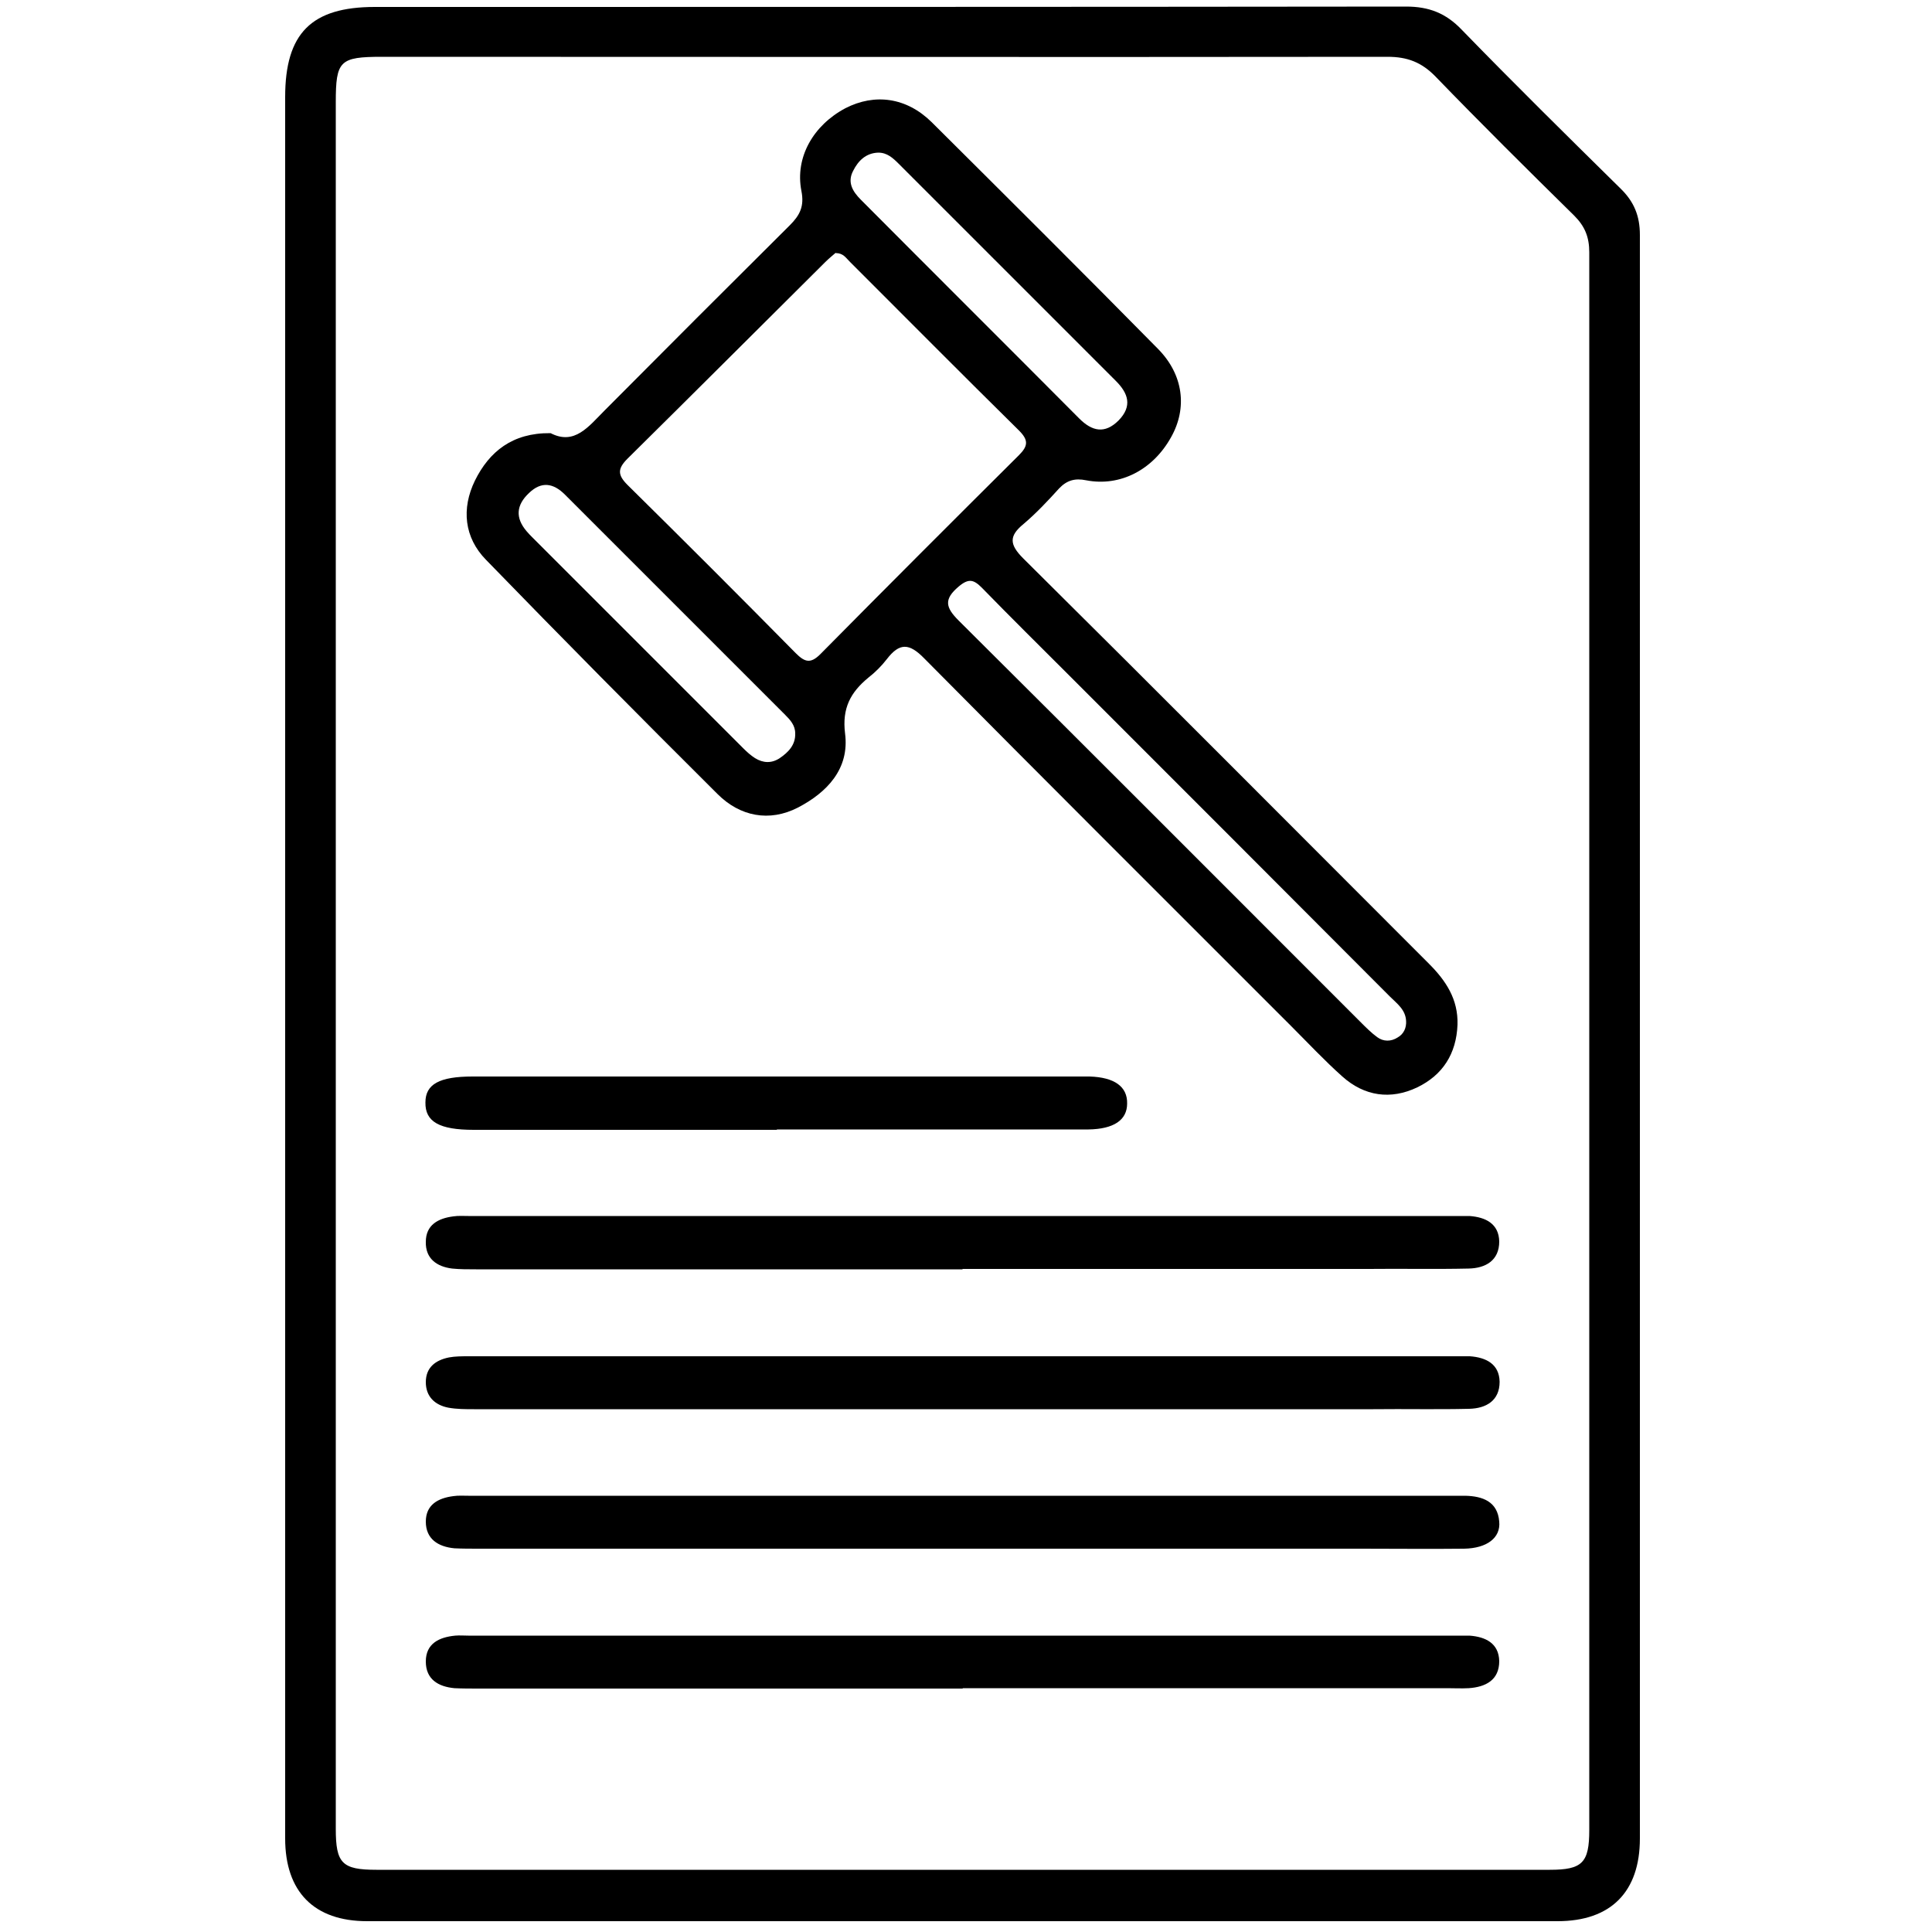 <?xml version="1.0" encoding="UTF-8"?><svg id="Layer_1" xmlns="http://www.w3.org/2000/svg" viewBox="0 0 50 50"><defs><style>.cls-1{stroke-width:0px;}</style></defs><g id="UWVcXM.tif"><path class="cls-1" d="M7.38,24.92c0-7.47,0-14.94,0-22.41,0-1.65.68-2.33,2.32-2.33,8.9,0,17.79,0,26.69-.01.59,0,1.03.17,1.44.6,1.35,1.39,2.73,2.75,4.11,4.11.35.34.5.71.5,1.2,0,13.83,0,27.67,0,41.5,0,1.38-.75,2.14-2.13,2.14-10.27,0-20.54,0-30.81,0-1.37,0-2.12-.76-2.12-2.14,0-7.55,0-15.09,0-22.64ZM8.69,24.91c0,7.47,0,14.95,0,22.42,0,.89.16,1.06,1.05,1.06,10.12,0,20.24,0,30.37,0,.84,0,1.02-.18,1.02-1.03,0-13.61,0-27.22,0-40.83,0-.39-.11-.67-.39-.95-1.21-1.19-2.41-2.38-3.59-3.6-.36-.37-.73-.51-1.24-.51-8.67.01-17.35,0-26.02,0-1.1,0-1.2.1-1.2,1.18,0,7.42,0,14.83,0,22.25Z"/><path class="cls-1" d="M14.25,11.21c.62.32.98-.17,1.4-.59,1.59-1.6,3.19-3.2,4.79-4.79.26-.26.38-.49.3-.89-.17-.87.31-1.7,1.14-2.14.76-.39,1.58-.28,2.23.36,1.96,1.95,3.92,3.9,5.86,5.87.66.67.76,1.53.34,2.28-.47.85-1.32,1.29-2.2,1.12-.29-.06-.5,0-.7.21-.29.32-.59.64-.92.92-.38.31-.37.53-.01.89,3.51,3.48,7,6.99,10.5,10.49.44.44.76.92.74,1.58-.03.75-.38,1.3-1.04,1.62-.69.33-1.37.23-1.94-.28-.46-.41-.89-.87-1.33-1.31-3.17-3.17-6.34-6.33-9.49-9.51-.39-.4-.64-.41-.97.02-.14.18-.3.34-.48.48-.46.38-.68.79-.6,1.44.12.92-.47,1.53-1.22,1.92-.74.38-1.5.23-2.08-.35-2.01-2-4.01-4.02-5.99-6.06-.57-.58-.64-1.33-.29-2.05.37-.75.97-1.24,1.95-1.23ZM21.63,6.54c-.08.07-.18.15-.27.24-1.71,1.7-3.41,3.4-5.12,5.09-.26.26-.26.42,0,.68,1.46,1.44,2.91,2.89,4.35,4.35.23.23.38.29.64.03,1.71-1.73,3.42-3.44,5.14-5.15.24-.24.25-.39,0-.64-1.47-1.45-2.93-2.92-4.39-4.38-.09-.09-.16-.21-.35-.21ZM36.39,26.43c-.01-.3-.24-.46-.42-.64-2.76-2.77-5.52-5.53-8.29-8.3-.76-.76-1.52-1.51-2.27-2.28-.21-.21-.34-.25-.6-.03-.39.33-.34.54,0,.88,3.48,3.46,6.94,6.93,10.41,10.4.13.13.27.27.42.38.16.12.36.12.53.01.16-.09.23-.25.22-.43ZM20.58,18.98c0-.21-.13-.35-.26-.48-1.9-1.9-3.8-3.8-5.7-5.7-.3-.3-.61-.35-.93-.04-.33.31-.36.64-.06.99.05.06.1.11.15.16,1.82,1.82,3.64,3.64,5.46,5.46.09.09.19.18.3.25.21.13.43.14.64,0,.22-.15.41-.34.4-.64ZM22.73,3.95c-.32.01-.52.21-.65.47-.16.3-.01.54.2.75,1.88,1.89,3.77,3.77,5.65,5.66.33.33.66.41,1.02.05.36-.37.25-.7-.07-1.02-1.87-1.87-3.74-3.74-5.62-5.62-.15-.15-.3-.29-.53-.29Z"/><path class="cls-1" d="M24.91,32.85c-4.2,0-8.39,0-12.59,0-.21,0-.42,0-.62-.02-.4-.05-.69-.26-.68-.69,0-.44.32-.61.71-.66.13-.02.26-.01.39-.01,8.52,0,17.05,0,25.57,0,.11,0,.23,0,.34,0,.42.03.76.2.77.66,0,.49-.35.69-.79.7-.87.02-1.73,0-2.6.01-3.5,0-7,0-10.5,0Z"/><path class="cls-1" d="M24.86,36.47c-4.2,0-8.39,0-12.59,0-.22,0-.45,0-.67-.04-.35-.07-.58-.29-.58-.66,0-.38.25-.57.6-.64.16-.03.34-.03.51-.03,8.52,0,17.05,0,25.57,0,.11,0,.23,0,.34,0,.42.03.76.2.77.66,0,.49-.35.69-.79.7-.83.02-1.66,0-2.48.01-3.56,0-7.11,0-10.67,0Z"/><path class="cls-1" d="M24.91,40.08c-4.18,0-8.35,0-12.53,0-.21,0-.41,0-.62-.01-.42-.04-.74-.24-.74-.69,0-.44.32-.61.71-.66.13-.02.26-.01.39-.01,8.52,0,17.05,0,25.57,0,.08,0,.15,0,.23,0,.45.01.84.15.88.67.04.42-.32.69-.91.7-.88.01-1.77,0-2.65,0-3.44,0-6.89,0-10.33,0Z"/><path class="cls-1" d="M24.91,43.7c-4.18,0-8.35,0-12.53,0-.21,0-.41,0-.62-.01-.42-.04-.74-.23-.74-.69,0-.47.35-.63.76-.67.11-.01.23,0,.34,0,8.52,0,17.05,0,25.57,0,.11,0,.23,0,.34,0,.42.03.76.2.77.66,0,.49-.35.67-.79.7-.19.01-.38,0-.56,0-4.18,0-8.35,0-12.53,0Z"/><path class="cls-1" d="M20.11,29.24c-2.5,0-5,0-7.51,0-.11,0-.23,0-.34,0-.89,0-1.26-.21-1.25-.71,0-.47.36-.67,1.22-.67,2.99,0,5.98,0,8.97,0,2.2,0,4.4,0,6.6,0,.13,0,.26,0,.4,0,.64.02.98.26.97.7,0,.43-.35.66-1,.67-.15,0-.3,0-.45,0-2.54,0-5.08,0-7.62,0Z"/></g></svg>